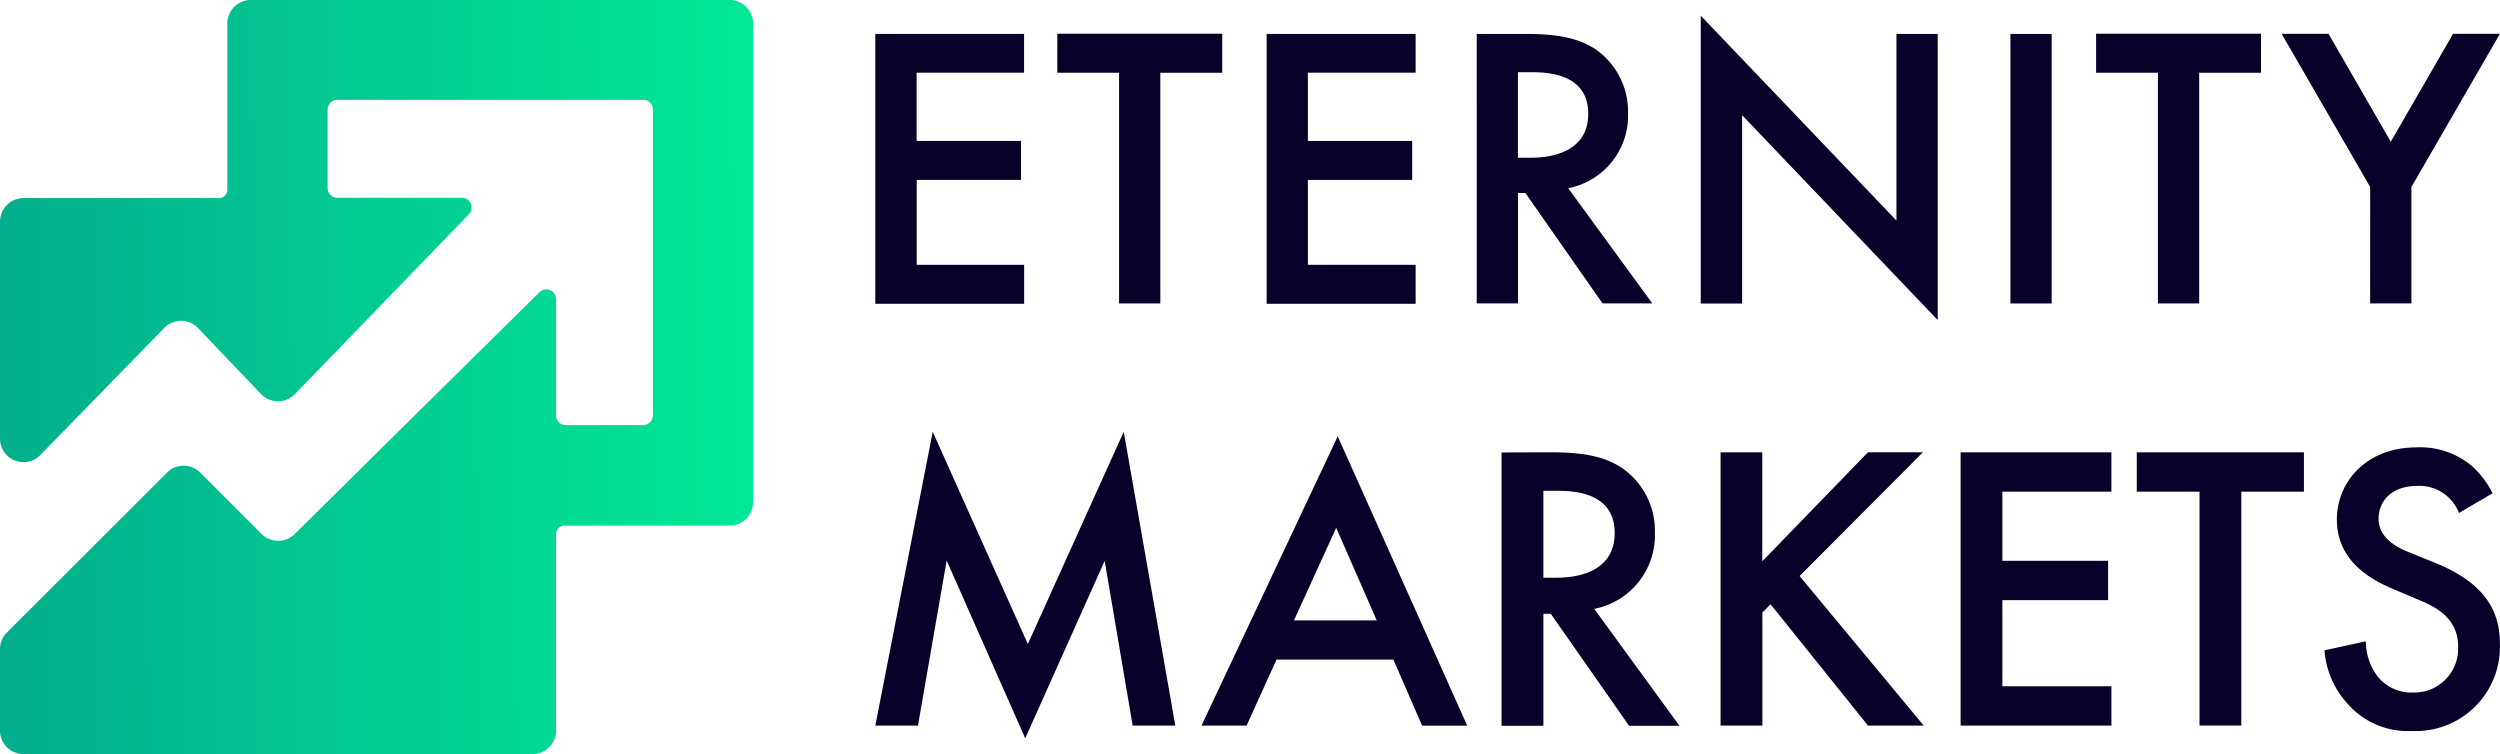 <svg id="eternity_markets_logo" data-name="eternity markets logo" xmlns="http://www.w3.org/2000/svg" xmlns:xlink="http://www.w3.org/1999/xlink" width="169.627" height="51.167" viewBox="0 0 169.627 51.167">
  <defs>
    <linearGradient id="linear-gradient" y1="0.705" x2="1" y2="0.696" gradientUnits="objectBoundingBox">
      <stop offset="0" stop-color="#03ae8d"/>
      <stop offset="1" stop-color="#00e895"/>
    </linearGradient>
  </defs>
  <path id="Path_321" d="M49.5,0H17.018a1.594,1.594,0,0,0-1.593,1.593V12.876a.568.568,0,0,1-.565.565H1.593A1.594,1.594,0,0,0,0,15.034V29.767a1.593,1.593,0,0,0,2.731,1.111l8.412-8.622A1.592,1.592,0,0,1,13.4,22.22c.013.013.025.023.036.036l1.984,2.083,2.295,2.4a1.59,1.59,0,0,0,2.244.048c.017-.015.031-.031.048-.048l2.213-2.282,9.59-9.918a.66.66,0,0,0-.477-1.119H22.89a.661.661,0,0,1-.661-.661h0V7.436a.661.661,0,0,1,.661-.661H43.638a.661.661,0,0,1,.661.661h0V28.184a.661.661,0,0,1-.661.661H38.388a.661.661,0,0,1-.661-.661h0V20.293a.661.661,0,0,0-1.123-.468l-9.16,9.044-6.873,6.8-.575.565a1.593,1.593,0,0,1-2.242,0l-.558-.558-1.759-1.759L13.581,32.06a1.586,1.586,0,0,0-2.244,0l0,0L.47,42.912A1.591,1.591,0,0,0,0,44.035v5.538A1.594,1.594,0,0,0,1.6,51.167H36.137a1.594,1.594,0,0,0,1.593-1.593V36.229a.564.564,0,0,1,.565-.565H49.506A1.594,1.594,0,0,0,51.1,34.071V1.593A1.6,1.6,0,0,0,49.5,0Z" fill="url(#linear-gradient)"/>
  <path id="Path_322" d="M293,13.591h-7.291V18.22h7.081v2.647h-7.075v5.759h7.291v2.645h-10.1V10.96H293v2.633Z" transform="translate(-223.516 -8.659)" fill="#08012a"/>
  <path id="Path_323" d="M348.7,13.547V29.2h-2.8V13.547H341.71V10.9H352.9v2.649h-4.2Z" transform="translate(-269.971 -8.612)" fill="#08012a"/>
  <path id="Path_324" d="M419.479,13.591h-7.312V18.22h7.077v2.647h-7.077v5.759h7.312v2.645H409.37V10.96h10.109v2.633Z" transform="translate(-323.427 -8.659)" fill="#08012a"/>
  <path id="Path_325" d="M480.527,10.96c2.219,0,3.636.271,4.827,1.069a5.155,5.155,0,0,1,2.167,4.3,5.02,5.02,0,0,1-4.06,5.1l5.706,7.816H485.79l-5.236-7.489h-.5v7.491h-2.8V10.96Zm-.477,8.4h.875c.766,0,3.894-.084,3.894-2.975,0-2.578-2.44-2.826-3.812-2.826h-.959v5.8Z" transform="translate(-377.056 -8.659)" fill="#08012a"/>
  <path id="Path_326" d="M549.67,24.6V5.07l13.277,13.9V6.307h2.8V25.722l-13.27-13.9V24.6h-2.8Z" transform="translate(-434.272 -4.006)" fill="#08012a"/>
  <path id="Path_327" d="M652.541,10.96V29.248h-2.8V10.96Z" transform="translate(-513.333 -8.659)" fill="#08012a"/>
  <path id="Path_328" d="M684.435,13.547V29.2h-2.8V13.547H677.44V10.9h11.19v2.649h-4.195Z" transform="translate(-535.218 -8.612)" fill="#08012a"/>
  <path id="Path_329" d="M743.416,21.322,737.41,10.93h3.181l4.224,7.323,4.224-7.323h3.181l-6.006,10.392v7.9h-2.8Z" transform="translate(-582.598 -8.635)" fill="#08012a"/>
  <path id="Path_330" d="M282.9,159.5l3.894-19.934,6.454,14.4,6.506-14.4,3.5,19.934h-2.893l-1.9-11.177-5.391,12.04L287.739,148.3l-1.946,11.2H282.9Z" transform="translate(-223.508 -110.269)" fill="#08012a"/>
  <path id="Path_331" d="M401.33,156.161H393.4l-2.03,4.476H388.31l9.244-19.627,8.786,19.632h-3.061l-1.946-4.48ZM400.2,153.5l-2.75-6.281-2.866,6.281H400.2Z" transform="translate(-306.788 -111.406)" fill="#08012a"/>
  <path id="Path_332" d="M488.6,146.18c2.251,0,3.7.277,4.894,1.085a5.178,5.178,0,0,1,2.2,4.367,5.089,5.089,0,0,1-4.117,5.171l5.784,7.934h-3.418l-5.314-7.6h-.5v7.6H485.29V146.19l3.309-.01Zm-.472,8.509h.89c.777,0,3.947-.084,3.947-3.032,0-2.616-2.473-2.864-3.865-2.864h-.972Z" transform="translate(-383.408 -115.491)" fill="#08012a"/>
  <path id="Path_333" d="M558.9,153.576l7.174-7.4H569.8l-8.366,8.4,8.423,10.149h-3.781l-6.611-8.232-.558.558v7.673H556.07V146.18H558.9v7.4Z" transform="translate(-439.329 -115.491)" fill="#08012a"/>
  <path id="Path_334" d="M643.883,148.858h-7.4v4.694h7.174v2.668h-7.174v5.843h7.4v2.668H633.65V146.19h10.232v2.67Z" transform="translate(-500.621 -115.499)" fill="#08012a"/>
  <path id="Path_335" d="M697.674,148.85v15.867h-2.836V148.85H690.58v-2.67h11.343v2.67h-4.247Z" transform="translate(-545.599 -115.491)" fill="#08012a"/>
  <path id="Path_336" d="M760.382,149.01a2.878,2.878,0,0,0-2.836-1.835c-1.726,0-2.616,1.029-2.616,2.225,0,.556.2,1.526,2,2.251l1.862.754c3.422,1.392,4.367,3.336,4.367,5.448a5.716,5.716,0,0,1-5.469,5.952q-.255.009-.51,0a5.421,5.421,0,0,1-4.365-1.862,6.01,6.01,0,0,1-1.558-3.613l2.807-.611a3.963,3.963,0,0,0,.781,2.36,2.927,2.927,0,0,0,2.421,1.115,2.976,2.976,0,0,0,3.061-2.889c0-.076,0-.151,0-.227,0-1.892-1.449-2.67-2.67-3.17l-1.778-.754c-1.526-.64-3.781-1.917-3.781-4.7,0-2.5,1.946-4.894,5.423-4.894a5.449,5.449,0,0,1,3.726,1.253,6.212,6.212,0,0,1,1.417,1.862l-2.28,1.337Z" transform="translate(-593.54 -114.206)" fill="#08012a"/>
</svg>
